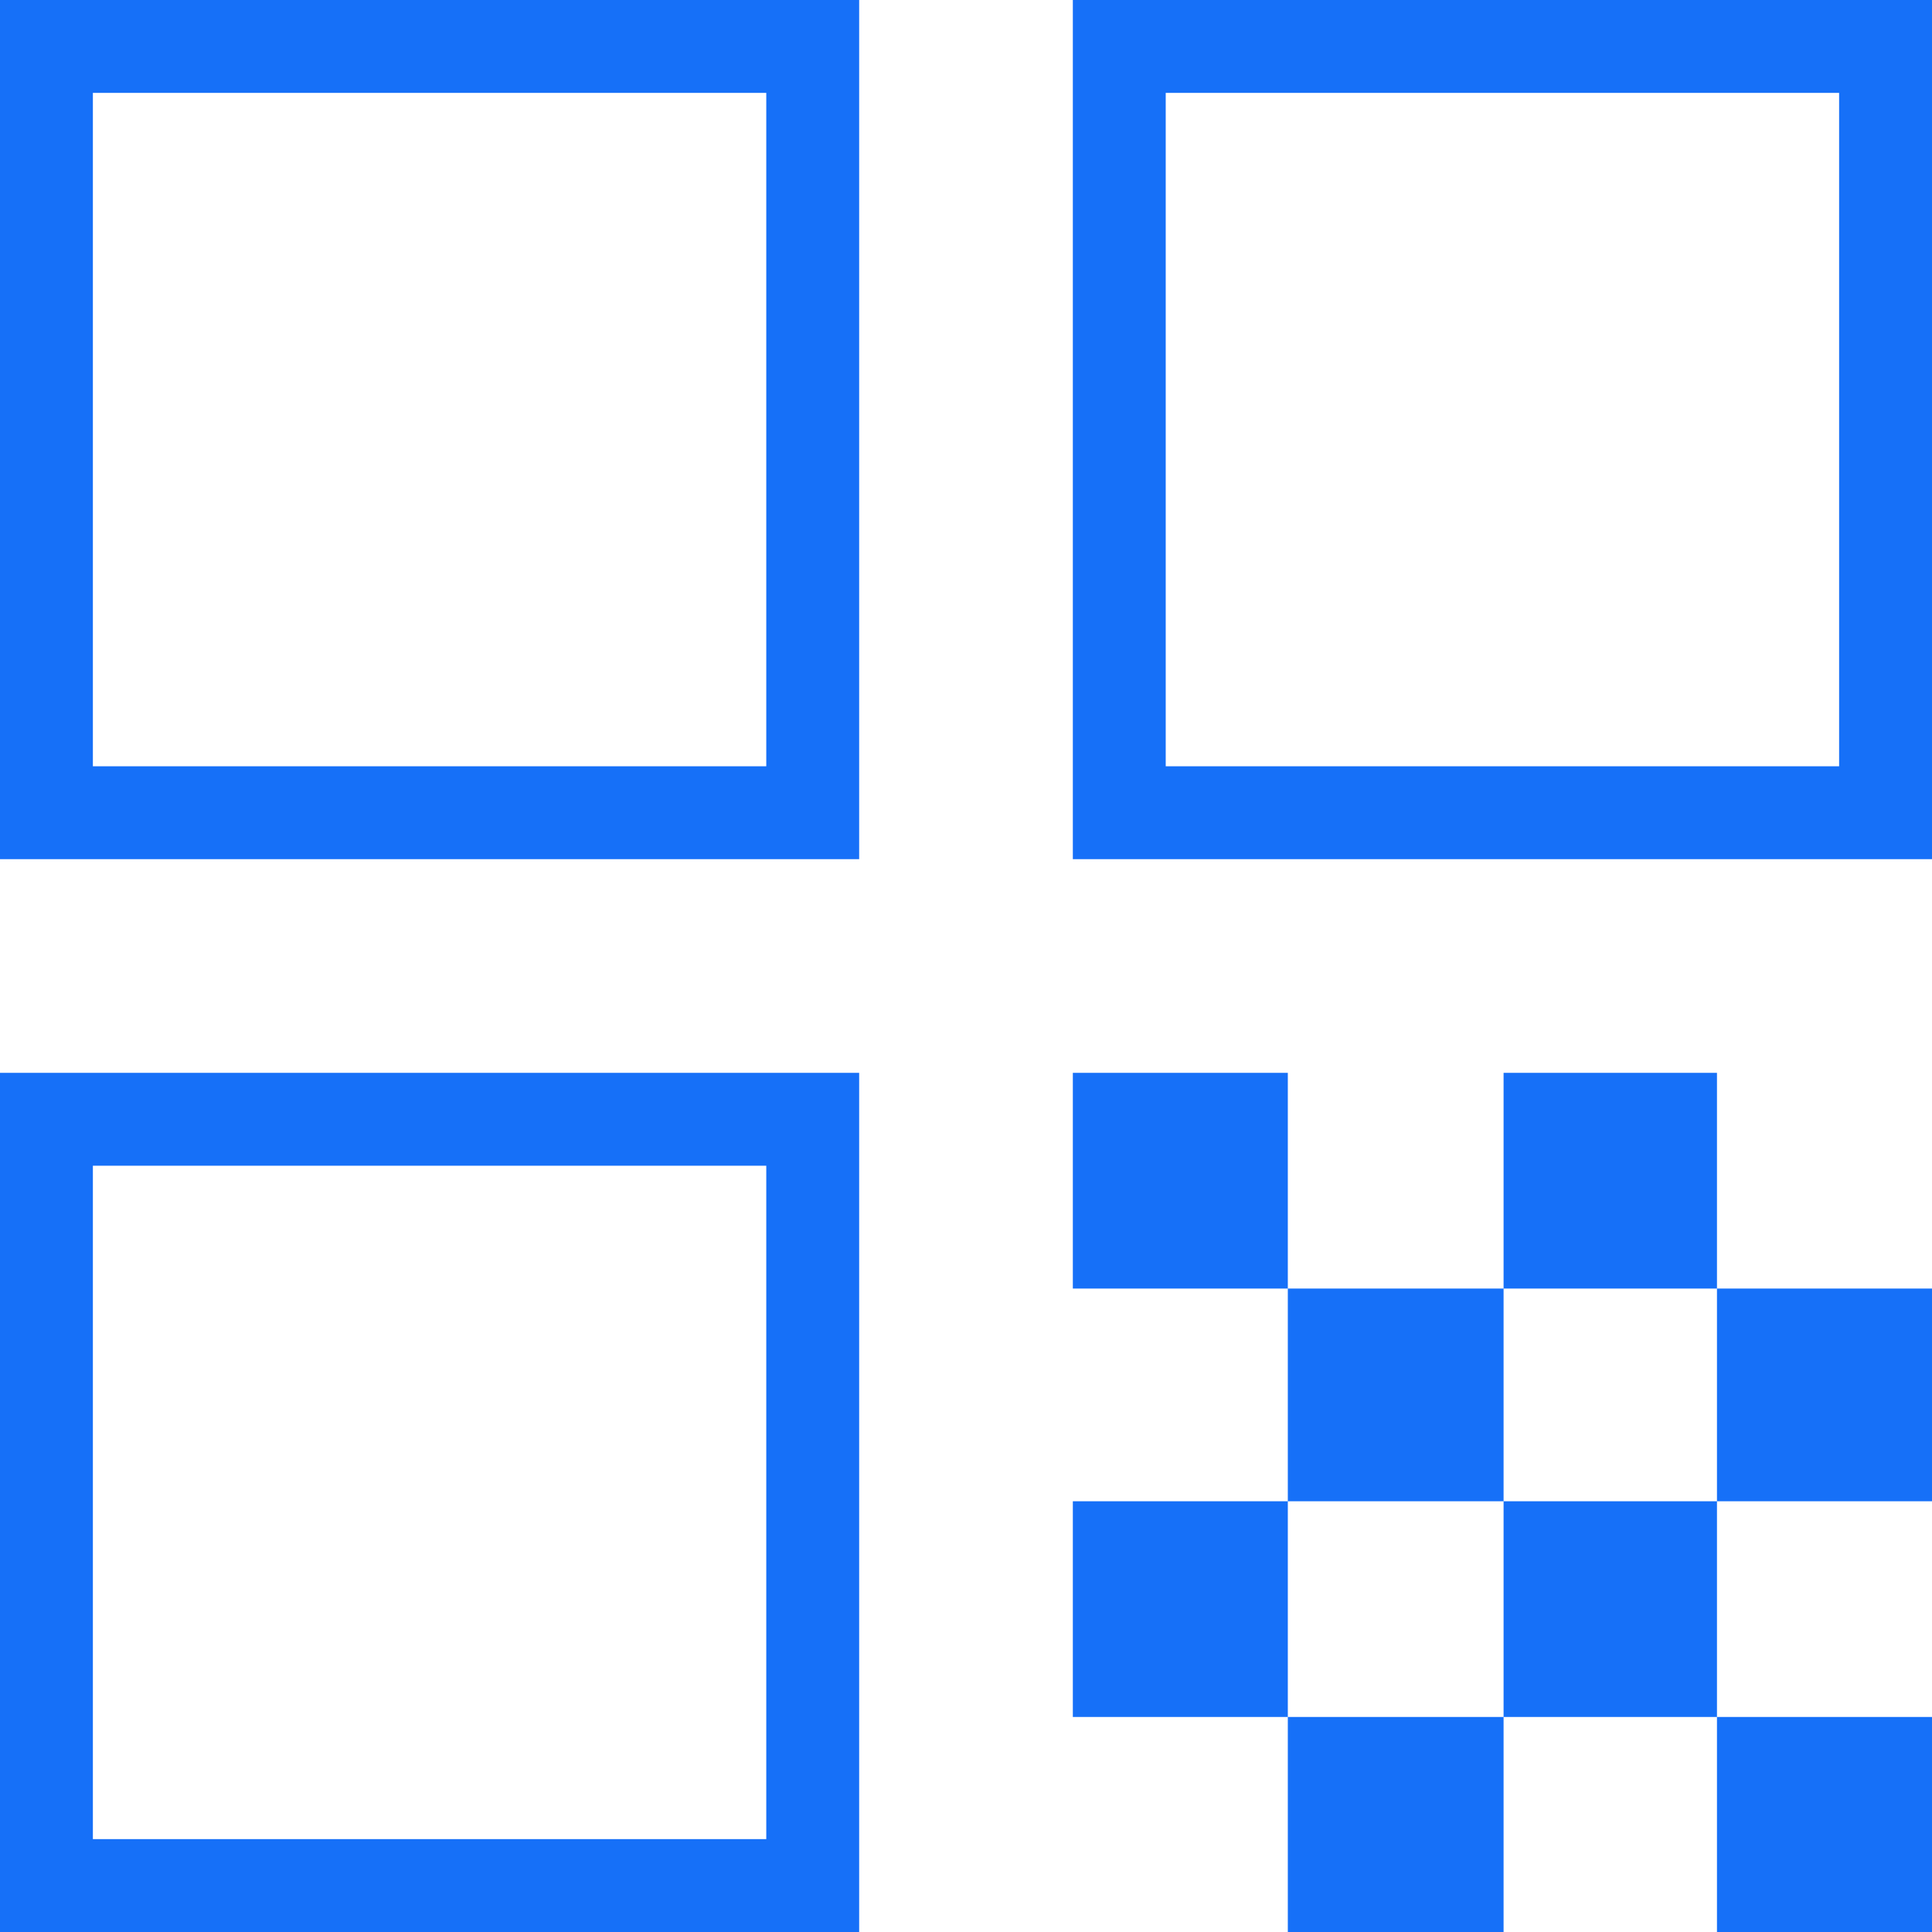 <svg width="40" height="40" viewBox="0 0 40 40" fill="none" xmlns="http://www.w3.org/2000/svg">
<path d="M1.423 15.865V16.365H1.923H15.865H16.365V15.865V1.923V1.423H15.865H1.923H1.423V1.923V15.865ZM1.423 38.077V38.577H1.923H15.865H16.365V38.077V24.135V23.635H15.865H1.923H1.423V24.135V38.077ZM23.635 15.865V16.365H24.135H38.077H38.577V15.865V1.923V1.423H38.077H24.135H23.635V1.923V15.865ZM35.048 31.582V35.048H31.63V31.582H35.048ZM36.048 27.178H39.5V30.582H36.048V27.178ZM35.048 26.178H31.63V22.712H35.048V26.178ZM30.63 27.178V30.582H27.163V27.178H30.63ZM26.163 35.048H22.712V31.582H26.163V35.048ZM30.63 36.048V39.5H27.163V36.048H30.63ZM36.048 36.048H39.5V39.5H36.048V36.048ZM26.163 26.178H22.712V22.712H26.163V26.178ZM0.5 17.288V0.5H17.288V17.288H0.5ZM0.5 39.5V22.712H17.288V39.5H0.5ZM22.712 17.288V0.5H39.5V17.288H22.712Z" fill="#1670F8" stroke="#1670F8"/>
</svg>
